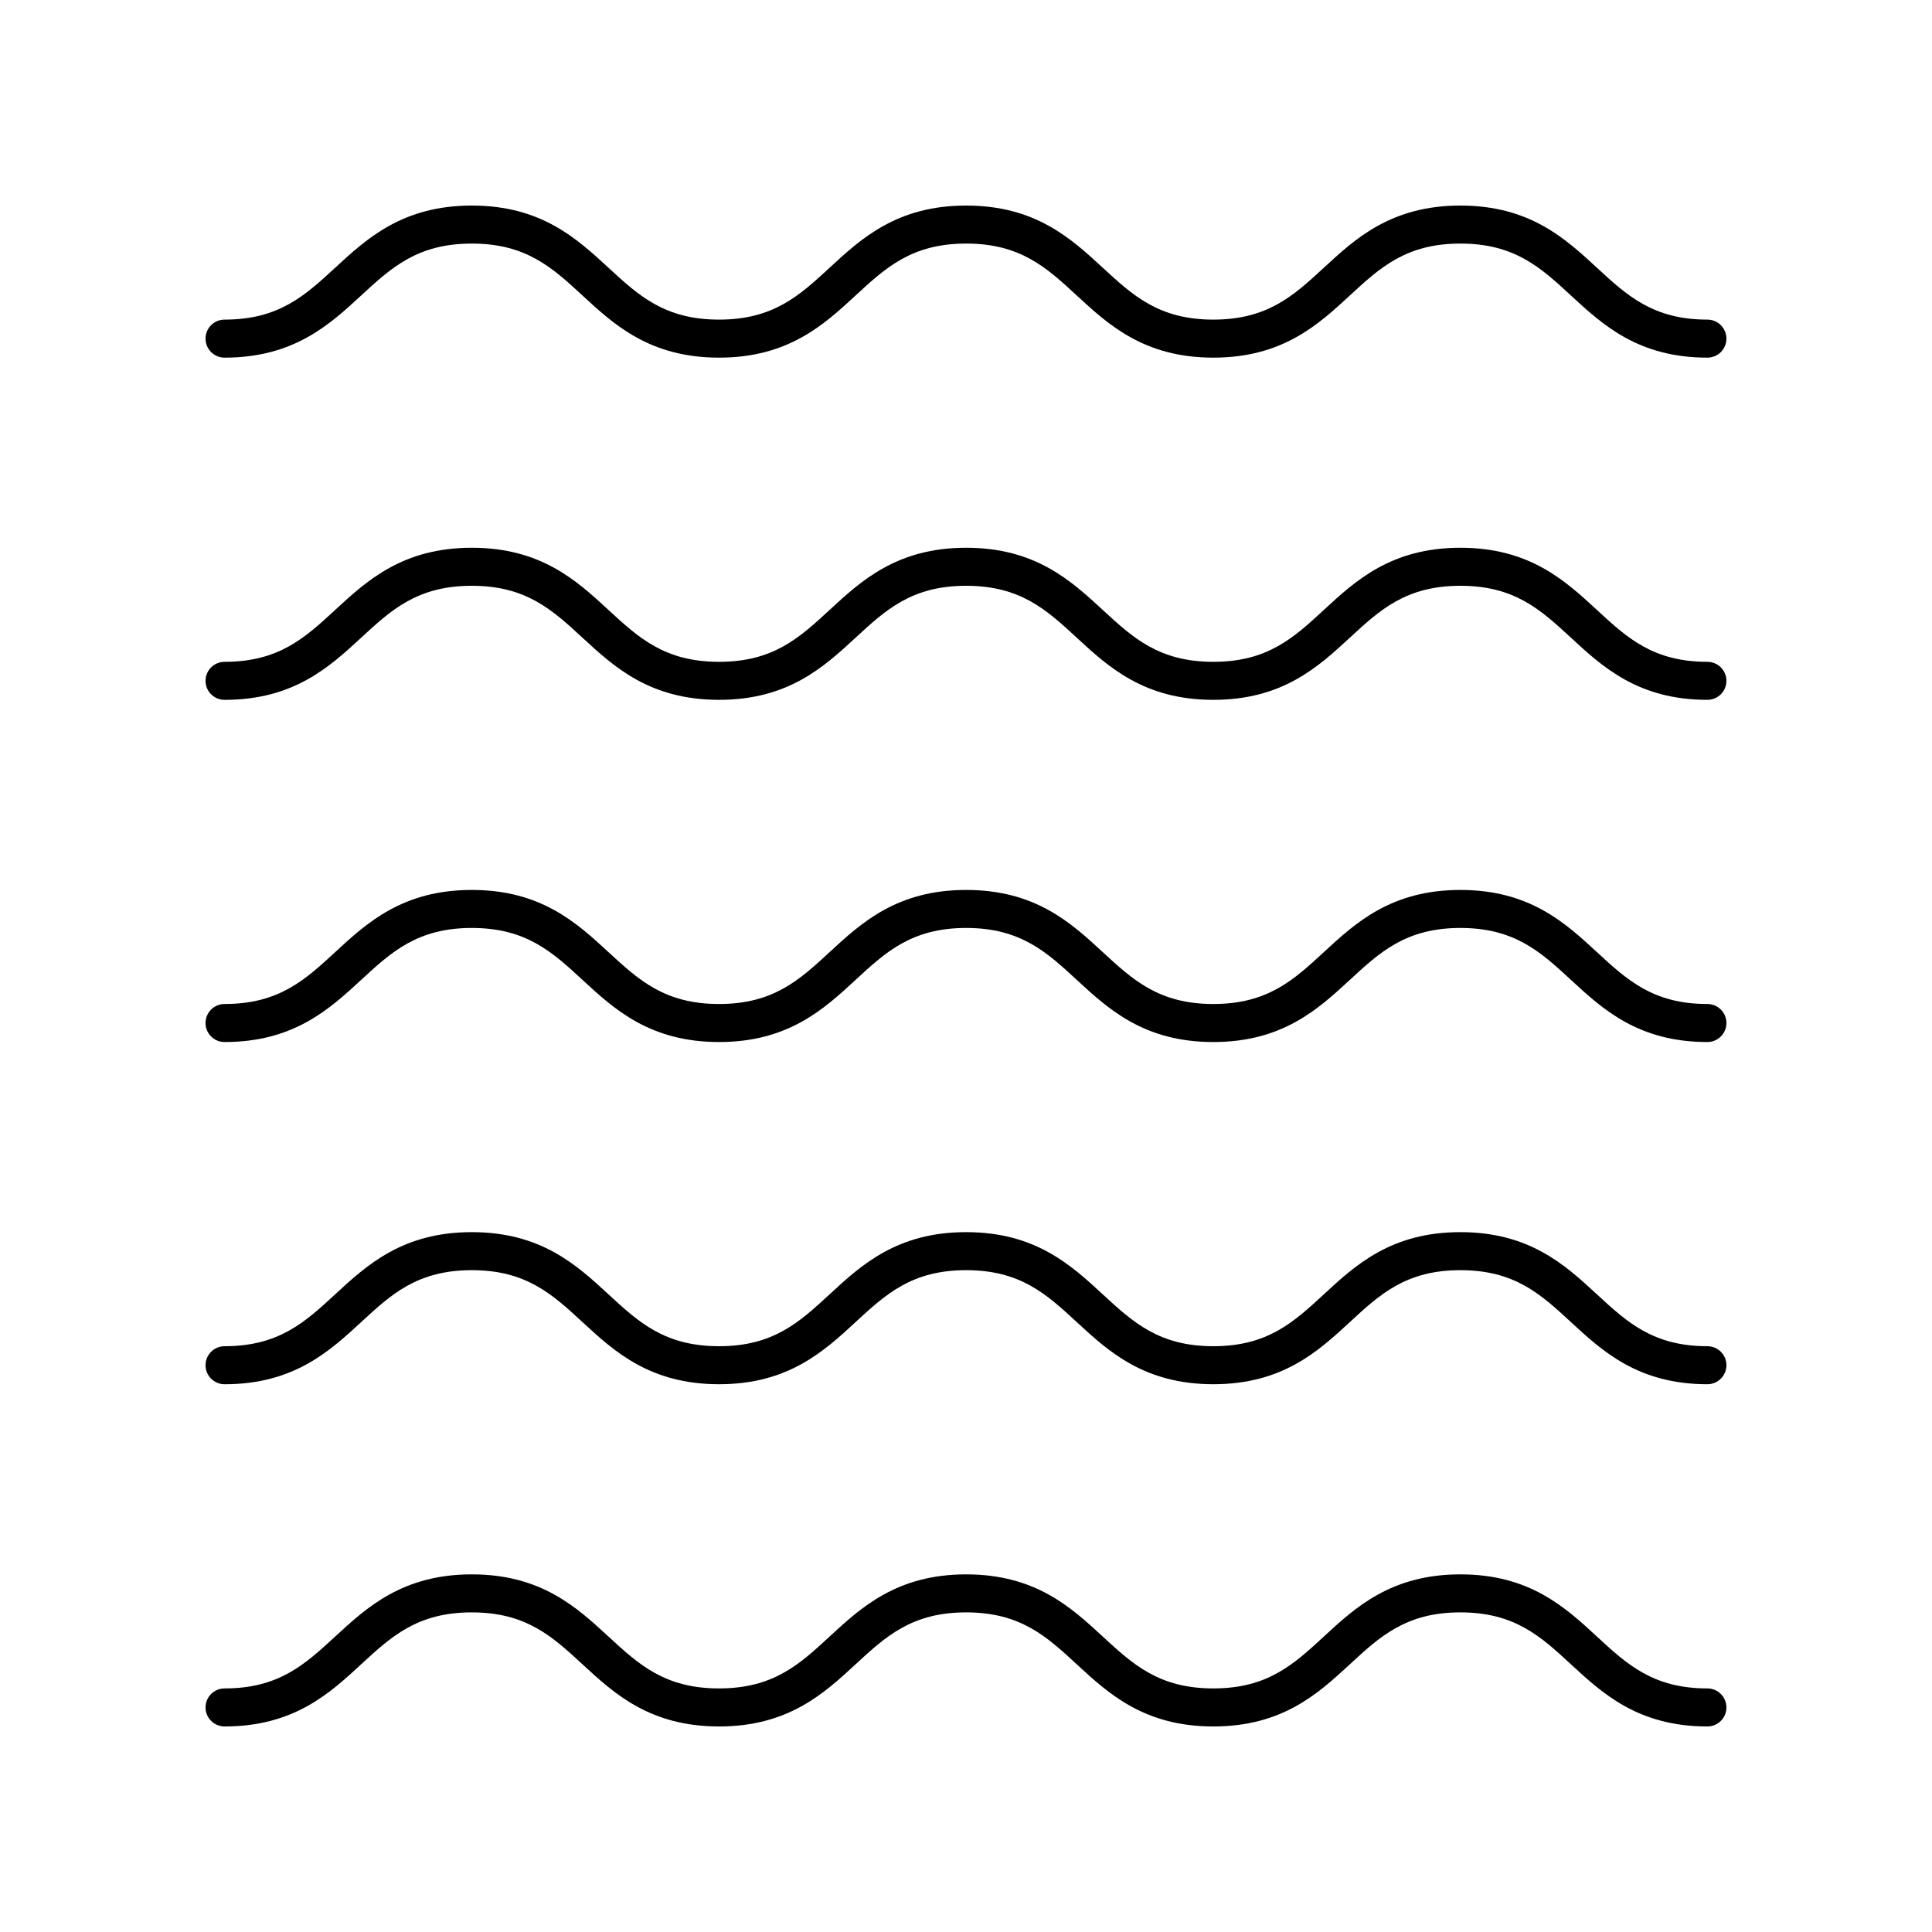 <?xml version="1.0" encoding="UTF-8"?>
<!-- Uploaded to: SVG Repo, www.svgrepo.com, Generator: SVG Repo Mixer Tools -->
<svg fill="#000000" width="800px" height="800px" version="1.1" viewBox="144 144 512 512" xmlns="http://www.w3.org/2000/svg">
 <g>
  <path d="m596.48 228.7c-14.395 0-21.309-6.383-29.312-13.777-8.352-7.711-17.812-16.449-36.148-16.449-18.344 0-27.805 8.742-36.156 16.449-8.008 7.394-14.922 13.777-29.32 13.777-14.406 0-21.324-6.387-29.336-13.777-8.355-7.711-17.824-16.449-36.168-16.449-18.34 0-27.805 8.742-36.156 16.449-8.008 7.394-14.922 13.777-29.324 13.777-14.414 0-21.332-6.387-29.344-13.777-8.359-7.711-17.832-16.449-36.18-16.449-18.348 0-27.824 8.742-36.18 16.449-8.012 7.391-14.934 13.777-29.348 13.777-2.781 0-5.039 2.254-5.039 5.039 0 2.781 2.254 5.039 5.039 5.039 18.348 0 27.824-8.742 36.18-16.449 8.012-7.394 14.934-13.781 29.348-13.781 14.414 0 21.332 6.387 29.344 13.777 8.355 7.711 17.832 16.453 36.18 16.453 18.34 0 27.805-8.742 36.156-16.449 8.008-7.398 14.922-13.781 29.324-13.781 14.406 0 21.324 6.383 29.332 13.777 8.355 7.711 17.824 16.453 36.172 16.453 18.34 0 27.805-8.742 36.156-16.449 8.004-7.394 14.918-13.781 29.32-13.781 14.395 0 21.309 6.383 29.312 13.777 8.352 7.711 17.812 16.453 36.148 16.453 2.781 0 5.039-2.254 5.039-5.039 0-2.781-2.258-5.039-5.039-5.039z"/>
  <path d="m596.48 319.39c-14.395 0-21.309-6.383-29.312-13.777-8.352-7.711-17.812-16.453-36.148-16.453-18.344 0-27.805 8.742-36.156 16.449-8.008 7.394-14.922 13.781-29.32 13.781-14.406 0-21.324-6.387-29.336-13.777-8.355-7.711-17.824-16.453-36.168-16.453-18.34 0-27.805 8.742-36.156 16.449-8.008 7.394-14.922 13.781-29.324 13.781-14.414 0-21.332-6.387-29.344-13.777-8.359-7.711-17.832-16.453-36.18-16.453-18.348 0-27.824 8.742-36.18 16.449-8.012 7.394-14.934 13.781-29.348 13.781-2.781 0-5.039 2.254-5.039 5.039 0 2.781 2.254 5.039 5.039 5.039 18.348 0 27.824-8.742 36.18-16.449 8.012-7.398 14.934-13.781 29.348-13.781 14.414 0 21.332 6.387 29.344 13.777 8.355 7.711 17.832 16.449 36.18 16.449 18.34 0 27.805-8.742 36.156-16.449 8.008-7.394 14.922-13.777 29.324-13.777 14.406 0 21.324 6.383 29.332 13.777 8.355 7.711 17.824 16.449 36.172 16.449 18.34 0 27.805-8.742 36.156-16.449 8.004-7.394 14.918-13.777 29.32-13.777 14.395 0 21.309 6.383 29.312 13.777 8.352 7.711 17.812 16.449 36.148 16.449 2.781 0 5.039-2.254 5.039-5.039 0-2.781-2.258-5.035-5.039-5.035z"/>
  <path d="m596.48 410.07c-14.395 0-21.309-6.383-29.312-13.777-8.352-7.711-17.812-16.449-36.148-16.449-18.344 0-27.805 8.742-36.156 16.449-8.008 7.394-14.922 13.777-29.32 13.777-14.406 0-21.324-6.387-29.336-13.777-8.355-7.711-17.824-16.449-36.168-16.449-18.34 0-27.805 8.742-36.156 16.449-8.008 7.394-14.922 13.777-29.324 13.777-14.414 0-21.332-6.387-29.344-13.777-8.359-7.711-17.832-16.449-36.18-16.449-18.348 0-27.824 8.742-36.18 16.449-8.012 7.391-14.934 13.777-29.348 13.777-2.781 0-5.039 2.254-5.039 5.039 0 2.781 2.254 5.039 5.039 5.039 18.348 0 27.824-8.742 36.18-16.449 8.012-7.394 14.934-13.781 29.348-13.781 14.414 0 21.332 6.387 29.344 13.777 8.355 7.711 17.832 16.453 36.18 16.453 18.34 0 27.805-8.742 36.156-16.449 8.008-7.398 14.922-13.781 29.324-13.781 14.406 0 21.324 6.383 29.332 13.777 8.355 7.711 17.824 16.453 36.172 16.453 18.34 0 27.805-8.742 36.156-16.449 8.004-7.394 14.918-13.781 29.32-13.781 14.395 0 21.309 6.383 29.312 13.777 8.352 7.711 17.812 16.453 36.148 16.453 2.781 0 5.039-2.254 5.039-5.039 0-2.781-2.258-5.039-5.039-5.039z"/>
  <path d="m596.48 500.76c-14.395 0-21.309-6.383-29.312-13.777-8.352-7.711-17.812-16.453-36.148-16.453-18.344 0-27.805 8.742-36.156 16.449-8.008 7.394-14.922 13.781-29.32 13.781-14.406 0-21.324-6.387-29.336-13.777-8.355-7.711-17.824-16.453-36.168-16.453-18.34 0-27.805 8.742-36.156 16.449-8.008 7.394-14.922 13.781-29.324 13.781-14.414 0-21.332-6.387-29.344-13.777-8.359-7.711-17.832-16.453-36.18-16.453-18.348 0-27.824 8.742-36.18 16.449-8.012 7.394-14.934 13.781-29.348 13.781-2.781 0-5.039 2.254-5.039 5.039 0 2.781 2.254 5.039 5.039 5.039 18.348 0 27.824-8.742 36.18-16.449 8.012-7.394 14.934-13.781 29.348-13.781 14.414 0 21.332 6.387 29.344 13.777 8.355 7.711 17.832 16.449 36.18 16.449 18.34 0 27.805-8.742 36.156-16.449 8.008-7.394 14.922-13.777 29.324-13.777 14.406 0 21.324 6.383 29.332 13.777 8.355 7.711 17.824 16.449 36.172 16.449 18.34 0 27.805-8.742 36.156-16.449 8.004-7.391 14.918-13.777 29.32-13.777 14.395 0 21.309 6.383 29.312 13.777 8.352 7.711 17.812 16.449 36.148 16.449 2.781 0 5.039-2.254 5.039-5.039 0-2.781-2.258-5.035-5.039-5.035z"/>
  <path d="m596.48 591.45c-14.395 0-21.309-6.383-29.312-13.777-8.352-7.711-17.812-16.449-36.148-16.449-18.344 0-27.805 8.742-36.156 16.449-8.008 7.394-14.922 13.777-29.32 13.777-14.406 0-21.324-6.387-29.336-13.777-8.355-7.711-17.824-16.449-36.168-16.449-18.34 0-27.805 8.742-36.156 16.449-8.008 7.394-14.922 13.777-29.324 13.777-14.414 0-21.332-6.387-29.344-13.777-8.359-7.711-17.832-16.449-36.18-16.449-18.348 0-27.824 8.742-36.18 16.449-8.012 7.391-14.934 13.777-29.348 13.777-2.781 0-5.039 2.254-5.039 5.039 0 2.781 2.254 5.039 5.039 5.039 18.348 0 27.824-8.742 36.18-16.449 8.012-7.394 14.934-13.781 29.348-13.781 14.414 0 21.332 6.387 29.344 13.777 8.355 7.711 17.832 16.453 36.18 16.453 18.34 0 27.805-8.742 36.156-16.449 8.008-7.398 14.922-13.781 29.324-13.781 14.406 0 21.324 6.383 29.332 13.777 8.355 7.711 17.824 16.453 36.172 16.453 18.34 0 27.805-8.742 36.156-16.449 8.004-7.394 14.918-13.781 29.32-13.781 14.395 0 21.309 6.383 29.312 13.777 8.352 7.711 17.812 16.453 36.148 16.453 2.781 0 5.039-2.254 5.039-5.039 0-2.781-2.258-5.039-5.039-5.039z"/>
 </g>
</svg>